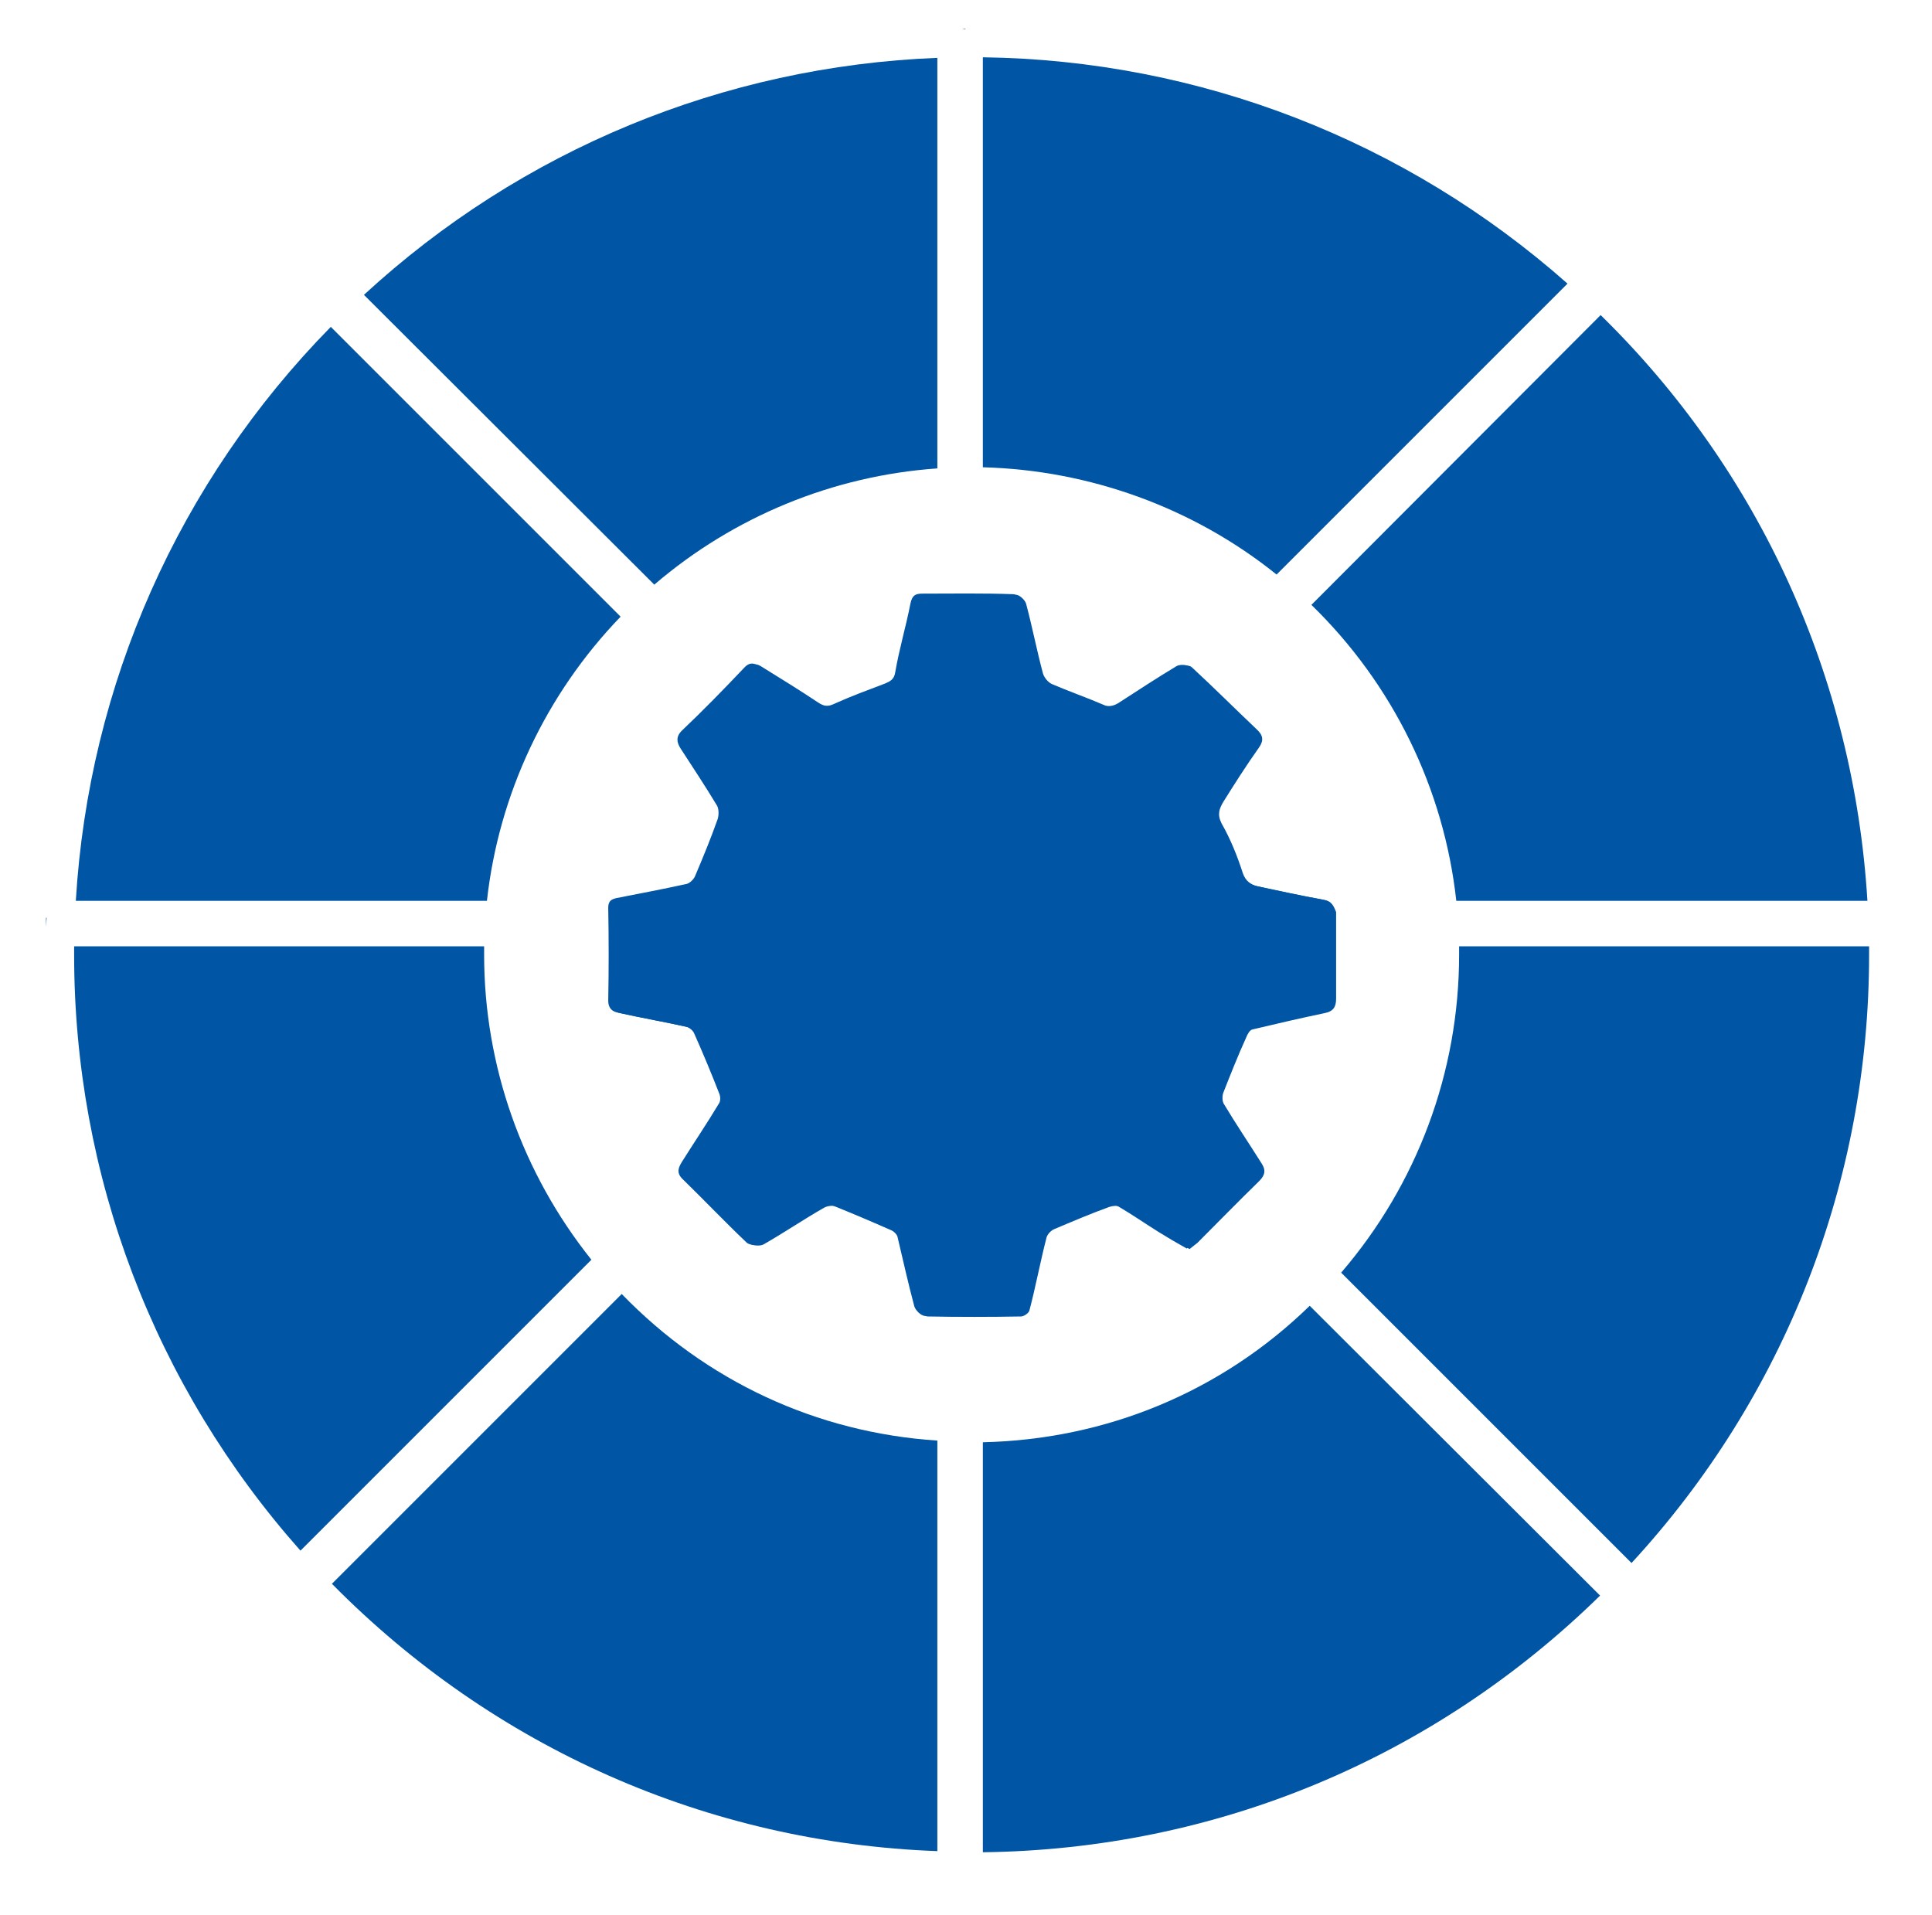 <svg xmlns="http://www.w3.org/2000/svg" xmlns:xlink="http://www.w3.org/1999/xlink" id="Layer_1" x="0px" y="0px" viewBox="0 0 344 341" xml:space="preserve"><path fill="#0055A5" d="M237.4,162.3c0,5.1,0,10.2,0,15.4c0,1.5-0.5,2.3-2.1,2.6c-4.3,0.9-8.5,1.9-12.8,2.9 c-0.5,0.1-0.9,0.9-1.1,1.4c-1.4,3.3-2.8,6.6-4.1,9.9c-0.2,0.6-0.2,1.6,0.2,2.1c2.1,3.5,4.4,6.9,6.6,10.4c0.8,1.2,0.7,2.1-0.4,3.2 c-3.8,3.6-7.4,7.3-11,11c-0.4,0.4-0.9,0.7-1.4,1.1c-1.8-1-3.5-2-5.1-3c-2.4-1.5-4.7-3.1-7.1-4.5c-0.5-0.3-1.5-0.3-2.1,0 c-3.3,1.3-6.6,2.6-9.9,4c-0.5,0.2-1.1,1-1.3,1.6c-1,4.2-1.9,8.5-3,12.8c-0.1,0.5-0.9,1.1-1.5,1.1c-5.5,0.1-11.1,0.1-16.6,0 c-0.7,0-1.7-1-1.9-1.7c-1.1-4.1-2-8.2-3-12.4c-0.1-0.4-0.6-0.9-1-1.1c-3.4-1.5-6.9-3-10.4-4.4c-0.6-0.2-1.5-0.2-2.1,0.2 c-3.6,2.2-7.2,4.5-10.9,6.6c-0.6,0.3-1.9,0.2-2.4-0.2c-3.9-3.7-7.6-7.6-11.5-11.4c-1.1-1.1-0.7-2-0.1-3c2.2-3.5,4.5-6.9,6.6-10.4 c0.3-0.4,0.3-1.2,0.1-1.7c-1.4-3.6-2.9-7.2-4.5-10.8c-0.2-0.5-0.9-1.1-1.5-1.2c-4-0.9-8.1-1.6-12.1-2.5c-1-0.2-1.7-0.8-1.7-2.1 c0.1-5.5,0.1-11.1,0-16.6c0-1.2,0.6-1.5,1.5-1.7c4.1-0.8,8.3-1.6,12.4-2.5c0.6-0.1,1.4-0.9,1.6-1.5c1.4-3.3,2.8-6.7,4-10.1 c0.2-0.7,0.2-1.7-0.1-2.3c-2.1-3.5-4.3-6.8-6.5-10.2c-0.7-1.1-0.9-2.1,0.2-3.2c3.8-3.6,7.5-7.4,11.1-11.2c0.9-1,1.7-0.9,2.6-0.3 c3.4,2.1,6.8,4.2,10.1,6.4c1.3,0.9,2.2,0.9,3.6,0.2c2.9-1.3,5.9-2.4,8.8-3.5c0.9-0.4,1.6-0.7,1.8-2c0.7-4.1,1.9-8.1,2.7-12.2 c0.3-1.5,0.9-1.8,2.1-1.8c5.4,0,10.8-0.1,16.2,0.1c0.6,0,1.6,0.9,1.8,1.6c1.1,4.1,1.9,8.3,3,12.4c0.2,0.7,0.9,1.6,1.6,1.9 c3,1.3,6.2,2.4,9.2,3.7c1.2,0.5,2.1,0.4,3.1-0.2c3.4-2.2,6.9-4.5,10.4-6.6c0.5-0.3,1.8-0.3,2.2,0.1c3.9,3.6,7.7,7.4,11.5,11 c1.1,1.1,1.3,2,0.4,3.4c-2.2,3.1-4.3,6.4-6.3,9.6c-0.7,1.2-1.1,2.3-0.3,3.8c1.5,2.8,2.7,5.9,3.8,8.9c0.5,1.5,1.4,2,2.6,2.3 c3.9,0.9,7.8,1.7,11.7,2.4C237,160.4,237.4,161.1,237.4,162.3L237.4,162.3z"></path><path fill="#0055A5" d="M166.9,256.5v73.1c-40.9-1.5-79-18.4-107.8-47.6l51.6-51.6C125.7,245.9,145.4,255.1,166.9,256.5z"></path><polygon fill="#0055A5" points="52,282 52.3,282.3 52,282 "></polygon><polygon fill="#0055A5" points="171.9,334.9 171.9,334.9 171.3,334.9 "></polygon><path fill="#0055A5" d="M105.3,224.3l-51.8,51.8c-26-29.3-40.3-66.8-40.3-106.1c0-0.5,0-1,0-1.5h73c0,0.5,0,1,0,1.5 C86.2,189.8,93,208.9,105.3,224.3L105.3,224.3z"></path><polygon fill="#0055A5" points="8.3,163.4 8.2,165 8.2,163.4 "></polygon><path fill="#0055A5" d="M110.5,109.8c-13.3,13.8-21.7,31.6-23.8,50.6H13.5c2.3-38.5,18.3-74.6,45.4-102.2L110.5,109.8L110.5,109.8z"></path><polygon fill="#0055A5" points="58.9,51 58.1,51.8 58.9,51 "></polygon><path fill="#0055A5" d="M166.9,10.3v73.1c-18.6,1.3-36.3,8.6-50.4,20.7L64.8,52.5C92.8,26.7,128.8,11.8,166.9,10.3z"></path><polygon fill="#0055A5" points="171.9,5.1 171.9,5.2 171.3,5.2 "></polygon><path fill="#0055A5" d="M279.1,50.5l-51.8,51.8C212.5,90.4,194,83.7,175,83.2v-73C213.5,10.7,250.3,25,279.1,50.5L279.1,50.5z"></path><polygon fill="#0055A5" points="286.4,50.4 286.4,50.4 285.3,49.3 "></polygon><path fill="#0055A5" d="M332.5,160.4h-73.2c-2.2-20-11.3-38.6-25.8-52.7L285,56.1C313.4,83.9,330.1,120.8,332.5,160.4L332.5,160.4z"></path><polygon fill="#0055A5" points="337.8,165.4 337.8,165.4 337.8,164.9 "></polygon><path fill="#0055A5" d="M332.8,170c0,40.3-15,78.7-42.3,108.3l-51.7-51.7c13.5-15.7,21-35.7,21-56.6c0-0.5,0-1,0-1.5h73 C332.8,169,332.8,169.5,332.8,170z"></path><polygon fill="#0055A5" points="290.6,285.5 290.9,285.2 290.6,285.5 "></polygon><path fill="#0055A5" d="M284.9,284.1c-29.6,29-68.4,45.2-109.9,45.7v-73c22-0.5,42.5-9,58.2-24.3L284.9,284.1L284.9,284.1z"></path><path fill="#0055A5" d="M235.6,160.2c-3.9-0.7-7.8-1.6-11.7-2.4c-1.2-0.3-2.1-0.9-2.6-2.3c-1-3.1-2.2-6.1-3.8-8.9 c-0.8-1.6-0.4-2.6,0.3-3.8c2-3.2,4.1-6.5,6.3-9.6c1-1.4,0.8-2.3-0.4-3.4c-3.8-3.6-7.6-7.4-11.5-11c-0.4-0.4-1.7-0.4-2.2-0.1 c-3.5,2.1-7,4.3-10.4,6.6c-1,0.7-1.9,0.8-3.1,0.2c-3-1.3-6.2-2.4-9.2-3.7c-0.7-0.3-1.4-1.2-1.6-1.9c-1.1-4.1-1.9-8.3-3-12.4 c-0.2-0.7-1.2-1.6-1.8-1.6c-5.4-0.1-10.8-0.1-16.2-0.1c-1.2,0-1.8,0.4-2.1,1.8c-0.8,4.1-2,8.1-2.7,12.2c-0.2,1.3-0.9,1.7-1.8,2 c-2.9,1.1-6,2.2-8.8,3.5c-1.4,0.6-2.4,0.6-3.6-0.2c-3.3-2.2-6.7-4.3-10.1-6.4c-0.9-0.6-1.7-0.6-2.6,0.3c-3.6,3.8-7.4,7.5-11.1,11.2 c-1.2,1.1-0.9,2.1-0.2,3.2c2.2,3.4,4.4,6.8,6.5,10.2c0.4,0.6,0.4,1.6,0.1,2.3c-1.3,3.4-2.6,6.8-4,10.1c-0.3,0.6-1,1.4-1.6,1.5 c-4.1,0.9-8.3,1.7-12.4,2.5c-0.9,0.2-1.5,0.6-1.5,1.7c0.1,5.6,0.1,11.1,0,16.6c0,1.3,0.7,1.9,1.7,2.1c4,0.9,8.1,1.6,12.1,2.5 c0.6,0.1,1.2,0.7,1.5,1.2c1.6,3.6,3.1,7.2,4.5,10.8c0.2,0.5,0.1,1.3-0.1,1.7c-2.2,3.5-4.4,6.9-6.6,10.4c-0.6,1-1,1.9,0.1,3 c3.9,3.8,7.6,7.6,11.5,11.4c0.4,0.4,1.8,0.5,2.4,0.2c3.7-2.1,7.2-4.5,10.9-6.6c0.6-0.3,1.5-0.4,2.1-0.2c3.5,1.4,6.9,2.9,10.4,4.4 c0.4,0.2,0.9,0.6,1,1.1c1,4.1,1.9,8.3,3,12.4c0.2,0.7,1.2,1.7,1.9,1.7c5.5,0.1,11.1,0.1,16.6,0c0.5,0,1.4-0.6,1.5-1.1 c1.1-4.2,1.9-8.5,3-12.8c0.1-0.6,0.7-1.3,1.3-1.6c3.3-1.4,6.6-2.8,9.9-4c0.6-0.2,1.6-0.3,2.1,0c2.4,1.4,4.7,3,7.1,4.5 c1.6,1,3.3,2,5.1,3c0.5-0.4,1-0.8,1.4-1.1c3.7-3.7,7.3-7.4,11-11c1.1-1.1,1.2-2,0.4-3.2c-2.2-3.5-4.5-6.9-6.6-10.4 c-0.4-0.5-0.4-1.5-0.2-2.1c1.3-3.3,2.6-6.6,4.1-9.9c0.2-0.5,0.6-1.3,1.1-1.4c4.2-1,8.5-2,12.8-2.9c1.6-0.3,2.1-1.1,2.1-2.6 c0-5.1,0-10.2,0-15.4C237.4,161.1,237,160.4,235.6,160.2L235.6,160.2z M173,198.8c-15.9,0-28.8-12.9-28.8-28.8s12.9-28.8,28.8-28.8 s28.8,12.9,28.8,28.8S188.9,198.8,173,198.8L173,198.8z"></path></svg>